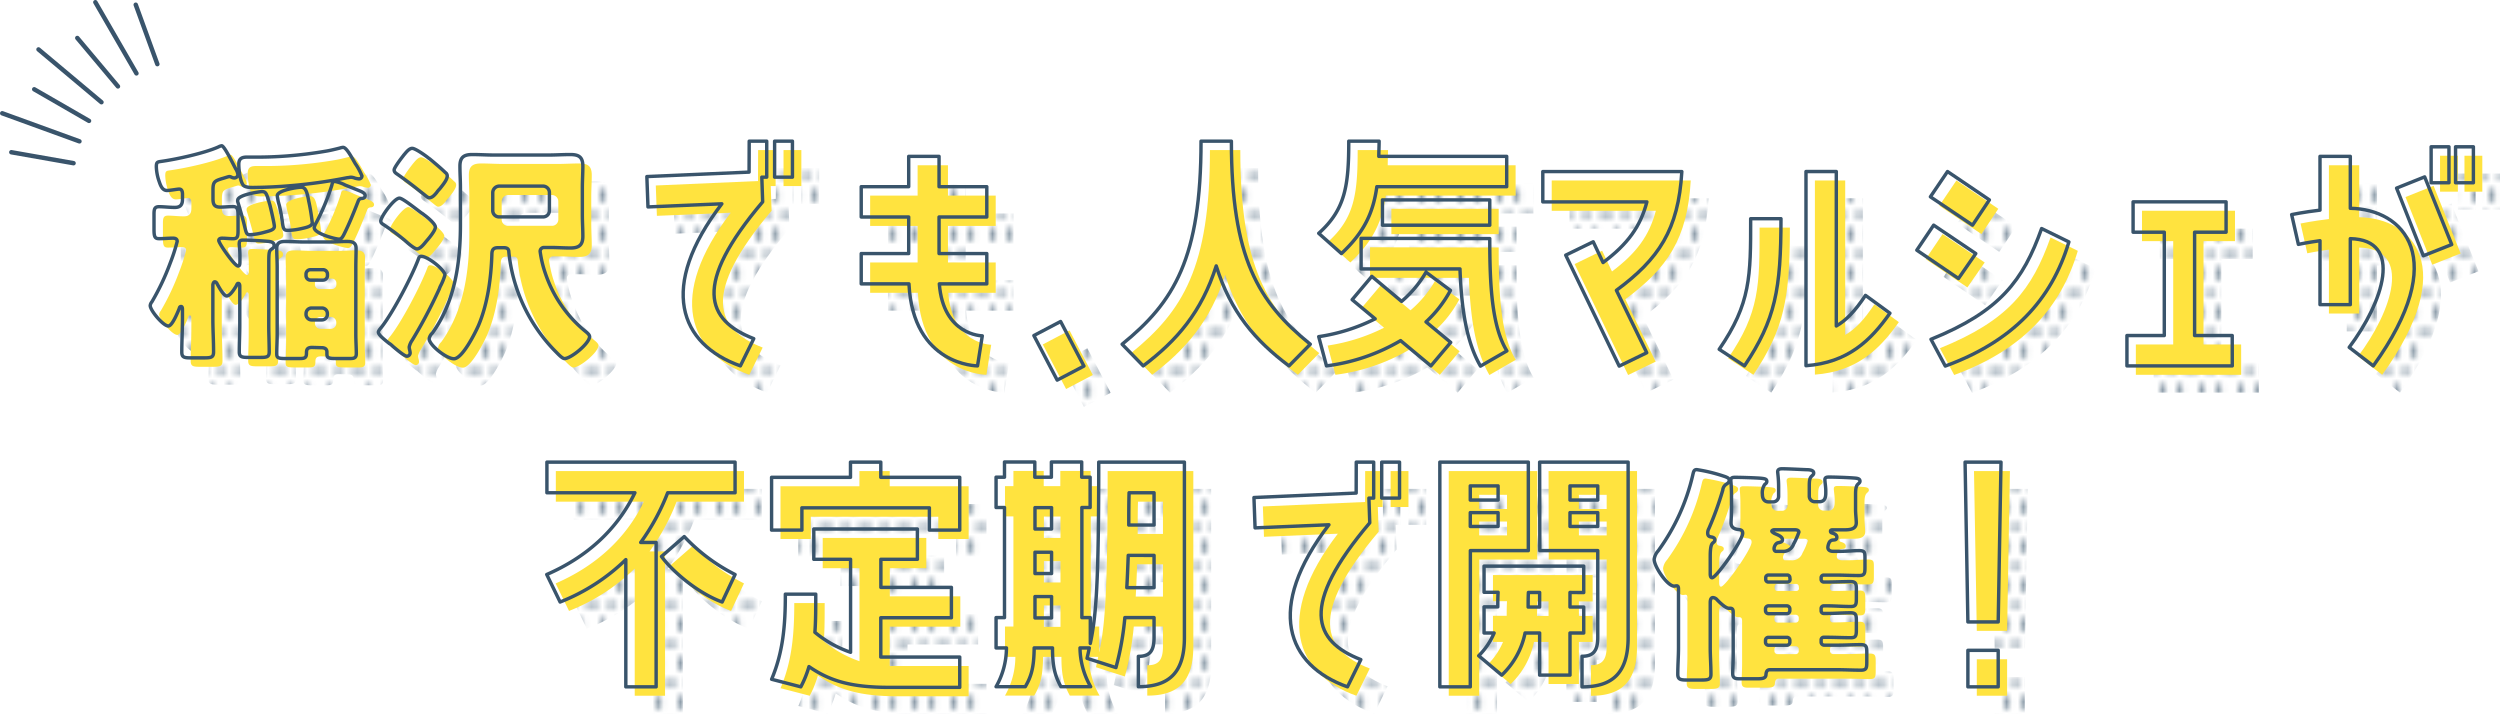<svg xmlns="http://www.w3.org/2000/svg" xmlns:xlink="http://www.w3.org/1999/xlink" width="560.83" height="160.2" viewBox="0 0 560.83 160.2"><defs><style>.cls-1,.cls-3,.cls-6{fill:none;}.cls-2{fill:#39546b;}.cls-3,.cls-6{stroke:#39546b;stroke-linejoin:round;}.cls-3{stroke-linecap:round;}.cls-4{fill:url(#新規パターン_7);}.cls-5{fill:#ffe33f;}.cls-6{stroke-width:0.77px;}</style><pattern id="新規パターン_7" data-name="新規パターン 7" width="6.13" height="6.13" patternTransform="translate(-6.73 9.31) scale(1.25)" patternUnits="userSpaceOnUse" viewBox="0 0 6.13 6.13"><rect class="cls-1" width="6.13" height="6.13"/><path class="cls-2" d="M4.6,6.67a.54.54,0,1,0-.54-.54A.54.54,0,0,0,4.6,6.67Z"/><path class="cls-2" d="M1.53,6.67A.54.54,0,1,0,1,6.13.54.54,0,0,0,1.53,6.67Z"/><path class="cls-2" d="M6.13,3.61a.54.54,0,0,0,.54-.54.54.54,0,0,0-1.08,0A.54.54,0,0,0,6.13,3.61Z"/><path class="cls-2" d="M3.06,3.61a.55.55,0,0,0,.55-.54.55.55,0,1,0-.55.54Z"/><path class="cls-2" d="M0,3.61a.54.54,0,0,0,.54-.54A.54.54,0,0,0,0,2.53a.54.54,0,0,0-.54.54A.54.54,0,0,0,0,3.61Z"/><path class="cls-2" d="M4.6.54A.54.54,0,0,0,5.14,0,.54.54,0,0,0,4.6-.54.54.54,0,0,0,4.06,0,.54.54,0,0,0,4.6.54Z"/><path class="cls-2" d="M1.53.54A.54.54,0,0,0,2.07,0a.54.54,0,0,0-.54-.54A.54.54,0,0,0,1,0,.54.54,0,0,0,1.53.54Z"/></pattern></defs><g id="レイヤー_2" data-name="レイヤー 2"><g id="文字"><line class="cls-3" x1="16.5" y1="36.61" x2="2.54" y2="34.15"/><line class="cls-3" x1="17.82" y1="31.71" x2="0.5" y2="25.41"/><line class="cls-3" x1="19.97" y1="27.12" x2="7.68" y2="20.03"/><line class="cls-3" x1="22.76" y1="22.93" x2="8.64" y2="11.09"/><line class="cls-3" x1="26.46" y1="19.38" x2="17.34" y2="8.52"/><line class="cls-3" x1="30.61" y1="16.46" x2="21.39" y2="0.5"/><line class="cls-3" x1="35.3" y1="14.39" x2="30.45" y2="1.06"/><path class="cls-4" d="M66.29,78.94c0,2,.1,4,.1,6,0,1.14-.52,1.24-2,1.24H61.76c-1.51,0-2.08-.1-2.08-1.24,0-2,.11-4,.11-6V70.21c0-.26-.06-.63-.32-.63s-.26.16-.51.63c-.42.68-1.36,2.18-2.09,2.18s-1.82-2.13-2.13-2.65c-.1-.26-.31-.52-.57-.52s-.42.52-.42.73v7.59c0,2.44.16,4.89.16,7.39,0,1.24-.52,1.35-2.13,1.35h-3c-1.45,0-2-.11-2-1.3,0-2.5.15-4.94.15-7.44v-2c0-.31,0-.78-.31-.78s-.36.27-.42.47c-.31.78-1.56,3.9-2.44,3.9-1.14,0-4.06-3.48-4.06-4.57a1.51,1.51,0,0,1,.37-.84A54.35,54.35,0,0,0,44.19,65a40,40,0,0,0,1.56-4.84c0-.57-.42-.73-.94-.73-1,0-2.13.11-3.12.11s-1.14-.47-1.14-2.19V54.14c0-1.2.1-1.77,1.14-1.77s2.34.16,3.54.16,1.71-.57,1.71-1.82V49.62c0-.58-.1-1.2-.73-1.2-.46,0-2,.31-2.75.31-1,0-1.41-1-1.72-1.92a11,11,0,0,1-.67-3.38c0-1,.2-1.09.93-1.2,3.49-.47,9.88-1.87,13-3.27a2.31,2.31,0,0,1,.73-.26c.57,0,2.44,3.84,3.12,5.14a3,3,0,0,1,.52,1.36.8.8,0,0,1-.83.72,1.54,1.54,0,0,1-.68-.2,1,1,0,0,0-.41-.11c-.21,0-1.41.42-1.67.47-1.61.52-2,.68-2,2.5v2c0,1.2.26,1.88,1.62,1.88.93,0,1.92-.11,2.86-.11s1.14.47,1.14,2v3.27c0,1.46-.1,1.93-1.14,1.93-.78,0-1.67-.11-2.45-.11-.36,0-.73.11-.73.52,0,.63,3.54,5.72,4.32,5.72.36,0,.42-.36.42-1v-.94A23.24,23.24,0,0,0,59.68,61a1.44,1.44,0,0,1,0-.46c0-.68.52-.68,1-.68,1.09,0,4.06.16,5.2.26.63.05,1.61.1,1.61.94,0,.46-.2.57-.57.83-.57.41-.62.73-.62,3.33ZM66.55,52c.2.78,1,4.21,1,4.78,0,.83-1.09,1-2.55,1.41a14.68,14.68,0,0,1-2.91.46c-.89,0-.84-.41-1.46-2.86-.26-1-1-3.64-1.3-4.52a.9.9,0,0,1,0-.36c0-1.2,4.89-1.93,5.46-1.93C65.71,49,65.82,49.46,66.55,52Zm20.64-6.55a.64.64,0,0,1-.73.67,4.83,4.83,0,0,1-.83-.15,2.57,2.57,0,0,0-.88-.21c-.26,0-.57.1-.83.1A115,115,0,0,1,62.8,48.06c-.57,0-1.82,0-2.23-.52-.73-.94-1-3.49-1-4.68,0-1.46.88-1.62,2-1.62h.78a91.82,91.82,0,0,0,16.59-1.3c1-.15,2.29-.47,3.28-.72a3.19,3.19,0,0,1,.73-.16c.73,0,1.71,1.82,2.75,3.64A13.68,13.68,0,0,1,87.19,45.46ZM76,83.94c-1.19,0-1.25.62-1.25,1.3,0,1.09-.46,1.19-1.61,1.19H70.08c-1.71,0-2-.15-2-1.09,0-1.4.1-2.91.1-4.47V65.94c0-1.4-.1-2.8-.1-4.21s.93-1.56,2-1.56c1.35,0,2.7.11,4,.11h5.72c1.35,0,2.65-.11,4-.11,1.14,0,2.08.16,2.08,1.56s-.06,2.81-.06,4.21V80.87c0,1.56.11,3.17.11,4.47,0,.88-.42,1.09-1.35,1.09H81.52c-1.76,0-2.18-.1-2.18-1V85c0-.78-.52-1-1.25-1Zm-.78-33A46.17,46.17,0,0,1,76,55.54c0,.16.05.26.05.37,0,.83-1.14,1.09-2.55,1.4a16.21,16.21,0,0,1-2.75.37c-.94,0-1.2-.06-1.41-1.88a35.74,35.74,0,0,0-.67-3.69,13,13,0,0,1-.47-2.18c0-1.25,4.52-1.93,5.36-1.93C74.61,48,74.87,49.15,75.23,50.92Zm-.57,16.9a1,1,0,0,0,1,1h2.81a1,1,0,0,0,1-1V67.5a1,1,0,0,0-1-1H75.65a1,1,0,0,0-1,1Zm0,8.68a1.26,1.26,0,0,0,1.25,1.25H78.2a1.23,1.23,0,0,0,1.24-1.25v-.15A1.23,1.23,0,0,0,78.2,75.1H75.91a1.23,1.23,0,0,0-1.25,1.25Zm8.63-29.07,3.12,1.25c.63.26,1.51.57,1.51,1.2s-.73.62-.83.62c-.57.1-.63.36-.83.88-.94,2.4-1.88,4.74-3,7-.31.63-.62,1.25-1.19,1.25-.78,0-5.57-1.25-5.57-2.6A3.69,3.69,0,0,1,77,55.86a51.61,51.61,0,0,0,3.43-8.27c.11-.47.21-.89.68-.89A8.88,8.88,0,0,1,83.29,47.43Z"/><path class="cls-4" d="M105.81,67.71a12.76,12.76,0,0,1-.94,2.34,4.78,4.78,0,0,0-.31.73,110.58,110.58,0,0,1-6.09,11.54,4.19,4.19,0,0,0-.67,1.51,2.78,2.78,0,0,0,.1.68,3.86,3.86,0,0,1,.11.67.76.76,0,0,1-.73.73c-.52,0-2.13-1.35-3.17-2.23a5.3,5.3,0,0,0-.68-.58c-.1,0-.21-.15-.36-.25-.78-.63-2.19-1.72-2.19-2.34,0-.32.52-.89.73-1.15,2.6-3.33,6.76-11.28,8.27-15.29.1-.31.21-.57.62-.57C102,63.5,105.81,66.57,105.81,67.71ZM95.61,50.45c.68,0,3.54,2.29,4.94,3.33a3.59,3.59,0,0,1,.58.41c.67.47,2.54,2,2.54,2.76s-1.35,2.39-2,3.12c-.47.57-1.35,1.77-2.13,1.77-.47,0-1.72-1-2.45-1.67-.15-.1-.26-.26-.36-.31a53,53,0,0,0-4.63-3.43c-.52-.31-.68-.52-.68-.89C91.45,54.61,94.42,50.45,95.61,50.45Zm6.87-8.74c1,.83,2.49,2.08,3.43,3a.9.9,0,0,1,.42.78c0,.78-.84,1.82-1.67,2.86a6.2,6.2,0,0,0-.73.88c-.41.47-.93,1.14-1.66,1.14-.31,0-.94-.62-1.46-1-.15-.11-.31-.26-.41-.32q-2.58-2.1-5.31-4c-.41-.26-.67-.52-.67-.94s1.14-2,1.77-2.81c.1-.15.26-.31.31-.41a3.88,3.88,0,0,1,.26-.31c.47-.58,1.09-1.3,1.71-1.3s2.5,1.35,3.54,2.13C102.17,41.5,102.37,41.61,102.48,41.71ZM128,61.52a.86.86,0,0,0-.83.89,25.28,25.28,0,0,0,1.2,5,28.39,28.39,0,0,0,9,12.95c.32.26.89.73.89,1.14,0,1.51-4.16,4.94-5.62,4.94-.52,0-1.35-.93-2.08-1.66l-.41-.42a37.1,37.1,0,0,1-10-21.79c0-.78-.42-1-1.14-1h-1.31c-.93,0-1.3.37-1.35,1.3-.15,5.31-.93,11.24-3,16.12-.73,1.67-3.64,7.49-5.52,7.49-1.71,0-5.56-3.12-5.56-4.47a2.27,2.27,0,0,1,.68-1.25c5.09-7.07,6.29-15.86,6.29-24.33V48.21c0-1.66-.11-3.33-.11-4.94,0-2,.89-2.6,2.76-2.6,1.66,0,3.38.11,5,.11h12c1.66,0,3.32-.11,5-.11,1.87,0,2.81.52,2.81,2.6,0,1.61-.11,3.28-.11,4.94v5.88c0,1.66.11,3.33.11,4.94,0,2-.94,2.6-2.76,2.6-1.51,0-3-.11-4.52-.11Zm-.21-6.86a1.42,1.42,0,0,0,1.46-1.46v-4a1.45,1.45,0,0,0-1.46-1.45H118a1.49,1.49,0,0,0-1.46,1.45v4A1.42,1.42,0,0,0,118,54.66Z"/><path class="cls-4" d="M174.07,37.67H178v8.07H176.9l.19,5.54c-15.75,18.59-12.66,26.53-2,30.69l-3,6.11c-13.68-4.86-18.46-17.71-4.16-36.36l-16.57.7-.25-6.81,22.93-1Zm9.7,8.07h-4V37.67h4Z"/><path class="cls-4" d="M216.66,47.88h10.71v6.8H216.66v8.2h10.71v6.8H216.72c.88,11.59,9.64,11.66,9.64,11.66l-1.07,6.74s-14.49,0-15.38-18.4H199.2v-6.8h10.65v-8.2H199.2v-6.8h10.65v-6.8h6.81Z"/><path class="cls-4" d="M243.93,78.12l5.23,10-6,3.15-5.23-10Z"/><path class="cls-4" d="M262.46,88.08l-4.73-4.86c11.66-9.45,17.7-19.27,17.7-45.55h6.81c0,26.28,6.05,36.1,17.7,45.55l-4.78,4.86c-7.57-5.67-13.11-12.1-16.32-22.43C275.56,76,270,82.41,262.46,88.08Z"/><path class="cls-4" d="M315.31,41.08H344v6.8H314.87c-.82,5.92-2.9,10.27-7.94,15l-5.1-4.54c6-5.36,6.74-10.78,6.74-20.67h6.81C315.38,38.87,315.31,40,315.31,41.08ZM301.83,81.52a41.8,41.8,0,0,0,12.66-4l-5.16-4.29L313.74,68l6.68,5.61a25.19,25.19,0,0,0,5.48-6.55l5.48,4.09a27.1,27.1,0,0,1-5.48,7.06l5.54,4.6L327,88.08l-6.8-5.67a43.54,43.54,0,0,1-16.63,5.67Zm38.37-22c0,10.27.44,19.66,3.84,25.2l-5.92,3.41c-3.15-5.42-4.28-12.92-4.6-21.8H311.34V59.47Zm0-3H316.13V50.84H340.2Z"/><path class="cls-4" d="M368.61,71.13l6.81,14-6.18,3-12-24.89,6.17-3,2.21,4.66c5.54-4.16,8.38-8.06,9.83-13.61H352.1v-6.8h31.19C382.54,57.58,378.06,64.14,368.61,71.13Z"/><path class="cls-4" d="M397.34,88.08l-5.67-3.72c7.06-10.27,7.06-16.38,7.06-29.3h6.8C405.53,70.88,404.27,77.74,397.34,88.08Zm27.15-15.82,5.48,4c-4.34,6.17-9.45,11.08-18.83,11.78V44.48h6.8V79.13C420.21,77.81,422.1,75.85,424.49,72.26Z"/><path class="cls-4" d="M445.35,68.48,436,62.12l3.78-5.61,9.45,6.37Zm-2.46-24,9.39,6.36-3.78,5.67-9.45-6.36ZM464,57.27l6.12,3c-3.91,13.1-12.6,22.3-27.73,27.85l-3.21-6C454.67,75.85,459.84,68.92,464,57.27Z"/><path class="cls-4" d="M506.77,88.08H483.14V81.27h8.38V58.09h-7V51.28h20.86v6.81h-7.06V81.27h8.44Z"/><path class="cls-4" d="M538.4,88.08,533,83.92c7.63-10.15,12.29-24.13.25-24.38v14.8h-6.8V60c-2.77.38-4.85.82-4.85.82l-1.51-6.68s2.71-.57,6.36-1V41.08h6.8V52.73C545.2,52.92,555.85,63.88,538.4,88.08Zm11.53-42.4L556,60.86l-6.37,2.52-6-15.18Zm1.45-6.75h4V47h-4Zm5.48,0h4V47h-4Z"/><path class="cls-4" d="M128.69,109.67H170.9v6.87H155.78a49.28,49.28,0,0,1-6.05,11.15h3.46v32.39h-6.8V131.54a44.34,44.34,0,0,1-14.74,9.51l-3-6.17c8.88-3.85,15.75-10,19.78-18.34H128.69Zm42.21,25.21-2.9,6.17c-5.48-2-11.15-6.87-13.61-10.21l5.11-4.47A40.8,40.8,0,0,0,170.9,134.88Z"/><path class="cls-4" d="M203.59,113.08H221.3v11.84h-6.81v-5h-28.6v5h-6.8V113.08h17.7v-3.41h6.8ZM221.3,153.4v6.8H205.48c-8.56,0-13.35-1.45-18-4.66a23.58,23.58,0,0,1-1.83,4.54l-6.55-1.7c2.58-6.12,3.08-12.1,3.08-19.09H189c0,3.15,0,5.92-.19,8.56a25.48,25.48,0,0,0,8,4.48V131.47h-8.25v-6.8h23.24v6.8h-8.19v6.3h15.82v6.81H203.59v8.82Z"/><path class="cls-4" d="M252.48,109.67H271.7v39.38c0,7.81-3.4,11-10.33,11v-6.81c2.33,0,3.52-.94,3.52-4.22v-4.47h-6.55a64.6,64.6,0,0,1-2,11.21l-6.48-2.08c.18-.82.37-1.57.5-2.33h-2.08a17.85,17.85,0,0,0,2.39,8.7H244c-1.39-2.52-1.89-4.67-1.89-8.7H238c-.06,4-.5,6.18-2,8.7h-6.55a17.73,17.73,0,0,0,2.33-8.7h-2.33v-6.8h1.89v-24.7h-1.89v-6.8h1.89v-3.41h6.8v3.41h3.72v-3.41h6.8v3.41h1.89v6.8H248.7v24.7h1.89v5.79C251.91,144.07,252.48,137.08,252.48,109.67ZM241.9,119.88h-3.72v4.79h3.72Zm0,10h-3.72v4.78h3.72Zm0,9.95h-3.72v4.79h3.72Zm16.88-2h6.11v-7.24H259.1C259,133.24,258.91,135.63,258.78,137.77Zm.44-14.05h5.67v-7.24h-5.6C259.22,119.06,259.22,121.52,259.22,123.72Z"/><path class="cls-4" d="M310.25,109.67h3.91v8.07h-1.07l.19,5.54c-15.75,18.59-12.67,26.53-2,30.69l-3,6.11c-13.67-4.86-18.46-17.71-4.16-36.36l-16.57.7-.25-6.81,22.93-1Zm9.71,8.07h-4v-8.07h4Z"/><path class="cls-4" d="M335.83,160.08H329V109.67h19.85v19.85h-13Zm0-41.9h6.24V115h-6.24Zm0,5.92h6.24V121h-6.24Zm22.37,14.81v3.27h3.08V148H358.2v9.45h-6.81V148h-3.27a17.87,17.87,0,0,1-5.23,9.45l-5.17-4.34a15.89,15.89,0,0,0,3.46-5.11h-2.26v-5.86H342c0-1,0-2.08.07-3.27h-3.15V133h22.36v5.93Zm-6.81,0h-2.52c-.06,1.13-.06,2.2-.06,3.27h2.58Zm0-29.24h19.85V149c0,7.87-3.4,11.09-10.34,11.09v-6.87c2.34,0,3.53-1,3.53-4.22V129.52h-13Zm6.81,8.51h6.23V115H358.2Zm0,5.92h6.23V121H358.2Z"/><path class="cls-4" d="M416.05,128.79c0,.68.62.89,1.14.89h1.66c1.41,0,2.81-.16,4.17-.16s1.35.42,1.35,1.77v2c0,1.41-.11,1.82-1.35,1.82-1.77,0-3.49-.1-5.26-.1h-2.65a.58.58,0,0,0-.57.57V136a.58.58,0,0,0,.57.57h.68c1.77,0,3.59-.1,5.35-.1,1.2,0,1.3.47,1.3,1.77v2c0,1.41-.1,1.82-1.3,1.82-1.76,0-3.58-.15-5.35-.15h-.68a.59.59,0,0,0-.57.62V143a.59.59,0,0,0,.57.62h.68c1.77,0,3.59-.15,5.35-.15,1.2,0,1.3.47,1.3,1.77v2c0,1.41-.1,1.82-1.3,1.82-1.76,0-3.58-.1-5.35-.1h-.68a.58.58,0,0,0-.57.57v.52a.69.69,0,0,0,.68.68h2.91c1.76,0,3.53-.11,5.3-.11,1.25,0,1.35.42,1.35,1.77v2.08c0,1.46-.1,1.87-1.35,1.87-1.77,0-3.54-.1-5.3-.1H403.05c-.73,0-.84.57-.89,1.14-.05.83-.88.89-2,.89h-4c-1,0-1.46-.21-1.46-1.2s.11-2.6.11-4.37v-9.25c0-.47,0-1-.68-1h-.31c-.73,0-2.08-1.35-2.6-1.87a1.32,1.32,0,0,0-.94-.52c-.57,0-.62.73-.62,1.19v10c0,2,.16,4,.16,6,0,1.19-.58,1.3-2.24,1.3h-3.12c-1.46,0-2.08-.11-2.08-1.3,0-2,.16-4,.16-6V138.2c0-.31,0-.78-.42-.78-.16,0-.36.06-.57.06-1.51,0-4.47-4.37-4.47-6a3.55,3.55,0,0,1,.88-1.88c.1-.15.21-.26.26-.36a46.57,46.57,0,0,0,7.49-16.54c.21-.88.26-1.35.93-1.35a36.26,36.26,0,0,1,5.88,1.41c1.14.36,1.4.57,1.4,1s-.36.68-.62.84a1.79,1.79,0,0,0-.83,1.35,71.51,71.51,0,0,1-3.12,8.63,2.09,2.09,0,0,0-.26,1c0,.78.52.83.83.88s.78.21.78.63-.26.52-.47.72c-.52.47-.57,1.77-.57,3.23v3.74c0,.26.05.83.42.83.93,0,6.86-8.37,6.86-10,0-.68-.47-.78-1-.83-.93-.11-1.61-.47-1.61-1.51,0-.52.1-1.72.1-2.91v-3.23c0-2.13-.15-3.07-.15-3.43,0-.62.57-.62,1-.62,1.19,0,4.37.1,5.67.2,1.09.11,1.4.21,1.4.73,0,.31-.21.47-.47.68a3.33,3.33,0,0,0-.52,2.23c0,.94.42,1.67,1.41,1.67h1A1.23,1.23,0,0,0,405,117.3v-2.08c0-1.87-.21-3.07-.21-3.38,0-.62.58-.68,1-.68,1.25,0,4.17.16,5.52.21.83,0,1.56.16,1.56.73,0,.36-.21.47-.47.73-.47.47-.52,1.09-.52,2.39v2.08a1.23,1.23,0,0,0,1.25,1.25h1c1.35,0,1.45-1.15,1.45-2v-.52c0-.73-.2-2-.2-2.39,0-.62.51-.62,1-.62,1.15,0,4.06.1,5.31.2.93.06,1.56.11,1.56.73,0,.31-.26.47-.47.68-.52.47-.52,1.61-.52,2.44v3.23c0,1,.16,2.23.16,3,0,1.4-1.41,1.56-2.61,1.56h-2.65c-.21,0-.52,0-.52.31s.26.37.42.42c.47.15,1,.36,1,.93s-.37.58-.78.63a1,1,0,0,0-.94.57A2.89,2.89,0,0,0,416.05,128.79Zm-8.53,6.76A.57.57,0,0,0,407,135h-4.27a.59.59,0,0,0-.62.57V136a.59.59,0,0,0,.62.57H407a.58.58,0,0,0,.57-.57ZM402.06,143a.68.68,0,0,0,.67.67h4.11a.69.69,0,0,0,.68-.67v-.42a.69.69,0,0,0-.68-.67h-4.11a.68.68,0,0,0-.67.67Zm0,7.07a.69.69,0,0,0,.67.68h4.11a.69.69,0,0,0,.68-.68v-.42a.65.65,0,0,0-.68-.67h-4.11a.65.65,0,0,0-.67.67Zm3.79-20.38a2.42,2.42,0,0,0,2.5-1.62,16.82,16.82,0,0,0,1.2-2.7c0-.42-.52-.52-.84-.52H404c-.26,0-.52.16-.52.31s.47.47.73.57c.57.26,1.66.63,1.66,1.36,0,.46-.46.57-1,.67s-.89.89-.89,1.3.21.63.47.63Z"/><path class="cls-4" d="M447.46,145.52l-.63-35.85h8.06l-.63,35.85Zm6.8,14.56h-6.8v-8.19h6.8Z"/><path class="cls-5" d="M62.29,74.94c0,2,.1,4,.1,6,0,1.14-.52,1.24-2,1.24H57.76c-1.51,0-2.08-.1-2.08-1.24,0-2,.11-4,.11-6V66.21c0-.26-.06-.63-.32-.63s-.26.16-.51.63c-.42.68-1.36,2.18-2.09,2.18s-1.82-2.13-2.13-2.65c-.1-.26-.31-.52-.57-.52s-.42.52-.42.73v7.59c0,2.44.16,4.89.16,7.39,0,1.24-.52,1.35-2.13,1.35h-3c-1.45,0-2-.11-2-1.3,0-2.5.15-4.94.15-7.44v-2c0-.31,0-.78-.31-.78s-.36.27-.42.47c-.31.78-1.56,3.9-2.44,3.9-1.14,0-4.06-3.48-4.06-4.57a1.51,1.51,0,0,1,.37-.84A54.35,54.35,0,0,0,40.19,61a40,40,0,0,0,1.56-4.84c0-.57-.42-.73-.94-.73-1,0-2.13.11-3.12.11s-1.14-.47-1.14-2.19V50.14c0-1.2.1-1.77,1.14-1.77s2.34.16,3.54.16,1.71-.57,1.71-1.82V45.62c0-.58-.1-1.2-.73-1.2-.46,0-2,.31-2.75.31-1,0-1.41-1-1.72-1.92a11,11,0,0,1-.67-3.38c0-1,.2-1.09.93-1.2,3.49-.47,9.88-1.87,13-3.27a2.31,2.31,0,0,1,.73-.26c.57,0,2.44,3.84,3.12,5.14a3,3,0,0,1,.52,1.36.8.8,0,0,1-.83.72,1.54,1.54,0,0,1-.68-.2,1,1,0,0,0-.41-.11c-.21,0-1.41.42-1.67.47-1.61.52-2,.68-2,2.5v2c0,1.2.26,1.88,1.62,1.88.93,0,1.92-.11,2.86-.11s1.14.47,1.14,2v3.27c0,1.46-.1,1.93-1.14,1.93-.78,0-1.67-.11-2.45-.11-.36,0-.73.11-.73.52,0,.63,3.54,5.72,4.32,5.72.36,0,.42-.36.42-1v-.94A23.24,23.24,0,0,0,55.68,57a1.44,1.44,0,0,1,0-.46c0-.68.52-.68,1-.68,1.09,0,4.06.16,5.2.26.63.05,1.61.1,1.61.94,0,.46-.2.57-.57.83-.57.41-.62.73-.62,3.33ZM62.55,48c.2.78,1,4.21,1,4.78,0,.83-1.09,1-2.55,1.41a14.68,14.68,0,0,1-2.91.46c-.89,0-.84-.41-1.46-2.86-.26-1-1-3.64-1.3-4.52a.9.9,0,0,1,0-.36c0-1.2,4.89-1.93,5.46-1.93C61.71,45,61.82,45.46,62.55,48Zm20.64-6.55a.64.64,0,0,1-.73.67,4.83,4.83,0,0,1-.83-.15,2.57,2.57,0,0,0-.88-.21c-.26,0-.57.1-.83.1A115,115,0,0,1,58.8,44.06c-.57,0-1.82,0-2.23-.52-.73-.94-1-3.49-1-4.68,0-1.46.88-1.62,2-1.62h.78a91.82,91.82,0,0,0,16.59-1.3c1-.15,2.29-.47,3.28-.72a3.19,3.19,0,0,1,.73-.16c.73,0,1.71,1.82,2.75,3.64A13.68,13.68,0,0,1,83.19,41.46ZM72,79.94c-1.19,0-1.25.62-1.25,1.3,0,1.09-.46,1.19-1.61,1.19H66.08c-1.71,0-2-.15-2-1.09,0-1.4.1-2.91.1-4.47V61.94c0-1.4-.1-2.8-.1-4.21s.93-1.56,2-1.56c1.35,0,2.7.11,4,.11h5.72c1.35,0,2.65-.11,4-.11,1.14,0,2.08.16,2.08,1.56s-.06,2.81-.06,4.21V76.87c0,1.56.11,3.17.11,4.47,0,.88-.42,1.09-1.35,1.09H77.52c-1.76,0-2.18-.1-2.18-1V81c0-.78-.52-1-1.25-1Zm-.78-33A46.17,46.17,0,0,1,72,51.54c0,.16.05.26.05.37,0,.83-1.14,1.09-2.55,1.4a16.21,16.21,0,0,1-2.75.37c-.94,0-1.2-.06-1.41-1.88a35.74,35.74,0,0,0-.67-3.69,13,13,0,0,1-.47-2.18c0-1.25,4.52-1.93,5.36-1.93C70.61,44,70.87,45.15,71.23,46.92Zm-.57,16.9a1,1,0,0,0,1,1h2.81a1,1,0,0,0,1-1V63.5a1,1,0,0,0-1-1H71.65a1,1,0,0,0-1,1Zm0,8.68a1.26,1.26,0,0,0,1.25,1.25H74.2a1.23,1.23,0,0,0,1.24-1.25v-.15A1.23,1.23,0,0,0,74.2,71.1H71.91a1.23,1.23,0,0,0-1.25,1.25Zm8.63-29.07,3.12,1.25c.63.26,1.51.57,1.51,1.2s-.73.62-.83.62c-.57.1-.63.36-.83.88-.94,2.4-1.88,4.74-3,7-.31.63-.62,1.25-1.19,1.25-.78,0-5.57-1.25-5.57-2.6A3.69,3.69,0,0,1,73,51.86a51.61,51.61,0,0,0,3.43-8.27c.11-.47.21-.89.68-.89A8.88,8.88,0,0,1,79.29,43.43Z"/><path class="cls-5" d="M101.81,63.71a12.76,12.76,0,0,1-.94,2.34,4.78,4.78,0,0,0-.31.73,110.58,110.58,0,0,1-6.09,11.54,4.19,4.19,0,0,0-.67,1.51,2.78,2.78,0,0,0,.1.68,3.86,3.86,0,0,1,.11.67.76.76,0,0,1-.73.73c-.52,0-2.13-1.35-3.17-2.23a5.3,5.3,0,0,0-.68-.58c-.1,0-.21-.15-.36-.25-.78-.63-2.19-1.72-2.19-2.34,0-.32.52-.89.73-1.15,2.6-3.33,6.76-11.28,8.27-15.29.1-.31.21-.57.62-.57C98,59.5,101.81,62.57,101.81,63.71ZM91.61,46.45c.68,0,3.54,2.29,4.94,3.33a3.59,3.59,0,0,1,.58.41c.67.47,2.54,2,2.54,2.76s-1.35,2.39-2,3.12c-.47.57-1.35,1.77-2.13,1.77-.47,0-1.72-1-2.45-1.67-.15-.1-.26-.26-.36-.31a53,53,0,0,0-4.63-3.43c-.52-.31-.68-.52-.68-.89C87.45,50.61,90.42,46.45,91.61,46.45Zm6.87-8.74c1,.83,2.49,2.08,3.43,3a.9.9,0,0,1,.42.78c0,.78-.84,1.82-1.67,2.86a6.2,6.2,0,0,0-.73.88c-.41.47-.93,1.14-1.66,1.14-.31,0-.94-.62-1.46-1-.15-.11-.31-.26-.41-.32q-2.58-2.1-5.31-4c-.41-.26-.67-.52-.67-.94s1.14-2,1.77-2.81c.1-.15.26-.31.31-.41a3.88,3.88,0,0,1,.26-.31c.47-.58,1.09-1.3,1.71-1.3S97,36.57,98,37.35C98.17,37.5,98.37,37.61,98.48,37.71ZM124,57.52a.86.86,0,0,0-.83.89,25.28,25.28,0,0,0,1.2,5,28.39,28.39,0,0,0,9,12.95c.32.26.89.73.89,1.14,0,1.51-4.16,4.94-5.62,4.94-.52,0-1.35-.93-2.08-1.66l-.41-.42a37.1,37.1,0,0,1-10-21.79c0-.78-.42-1-1.14-1h-1.31c-.93,0-1.3.37-1.35,1.3-.15,5.31-.93,11.24-3,16.12-.73,1.67-3.64,7.49-5.52,7.49-1.71,0-5.56-3.12-5.56-4.47A2.27,2.27,0,0,1,99,76.71c5.09-7.07,6.29-15.86,6.29-24.33V44.21c0-1.66-.11-3.33-.11-4.94,0-2,.89-2.6,2.76-2.6,1.66,0,3.38.11,5,.11h12c1.66,0,3.32-.11,5-.11,1.87,0,2.81.52,2.81,2.6,0,1.61-.11,3.28-.11,4.94v5.88c0,1.66.11,3.33.11,4.94,0,2-.94,2.6-2.76,2.6-1.51,0-3-.11-4.52-.11Zm-.21-6.86a1.42,1.42,0,0,0,1.46-1.46v-4a1.45,1.45,0,0,0-1.46-1.45H114a1.49,1.49,0,0,0-1.46,1.45v4A1.42,1.42,0,0,0,114,50.66Z"/><path class="cls-5" d="M170.07,33.67H174v8.07H172.9l.19,5.54c-15.75,18.59-12.66,26.53-2,30.69l-3,6.11c-13.68-4.86-18.46-17.71-4.16-36.36l-16.57.7-.25-6.81,22.93-1Zm9.7,8.07h-4V33.67h4Z"/><path class="cls-5" d="M212.66,43.88h10.71v6.8H212.66v8.2h10.71v6.8H212.72c.88,11.59,9.64,11.66,9.64,11.66l-1.07,6.74s-14.49,0-15.38-18.4H195.2v-6.8h10.65v-8.2H195.2v-6.8h10.65v-6.8h6.81Z"/><path class="cls-5" d="M239.93,74.12l5.23,10-6,3.15-5.23-10Z"/><path class="cls-5" d="M258.46,84.08l-4.73-4.86c11.66-9.45,17.7-19.27,17.7-45.55h6.81c0,26.28,6.05,36.1,17.7,45.55l-4.78,4.86c-7.57-5.67-13.11-12.1-16.32-22.43C271.56,72,266,78.41,258.46,84.08Z"/><path class="cls-5" d="M311.31,37.08H340v6.8H310.87c-.82,5.92-2.9,10.27-7.94,15l-5.1-4.54c6-5.36,6.74-10.78,6.74-20.67h6.81C311.38,34.87,311.31,36,311.31,37.08ZM297.83,77.52a41.8,41.8,0,0,0,12.66-4l-5.16-4.29L309.74,64l6.68,5.61a25.19,25.19,0,0,0,5.48-6.55l5.48,4.09a27.1,27.1,0,0,1-5.48,7.06l5.54,4.6L323,84.08l-6.8-5.67a43.54,43.54,0,0,1-16.63,5.67Zm38.37-22c0,10.27.44,19.66,3.84,25.2l-5.92,3.41c-3.15-5.42-4.28-12.92-4.6-21.8H307.34V55.47Zm0-3H312.13V46.84H336.2Z"/><path class="cls-5" d="M364.61,67.13l6.81,14-6.18,3-12-24.89,6.17-3,2.21,4.66c5.54-4.16,8.38-8.06,9.83-13.61H348.1v-6.8h31.19C378.54,53.58,374.06,60.14,364.61,67.13Z"/><path class="cls-5" d="M393.34,84.08l-5.67-3.72c7.06-10.27,7.06-16.38,7.06-29.3h6.8C401.53,66.88,400.27,73.74,393.34,84.08Zm27.15-15.82,5.48,4c-4.34,6.17-9.45,11.08-18.83,11.78V40.48h6.8V75.13C416.21,73.81,418.1,71.85,420.49,68.26Z"/><path class="cls-5" d="M441.35,64.48,432,58.12l3.78-5.61,9.45,6.37Zm-2.46-24,9.39,6.36-3.78,5.67-9.45-6.36ZM460,53.27l6.12,3c-3.91,13.1-12.6,22.3-27.73,27.85l-3.21-6C450.67,71.85,455.84,64.92,460,53.27Z"/><path class="cls-5" d="M502.77,84.08H479.14V77.27h8.38V54.09h-7V47.28h20.86v6.81h-7.06V77.27h8.44Z"/><path class="cls-5" d="M534.4,84.08,529,79.92c7.63-10.15,12.29-24.13.25-24.38v14.8h-6.8V56c-2.77.38-4.85.82-4.85.82l-1.51-6.68s2.71-.57,6.36-1V37.08h6.8V48.73C541.2,48.92,551.85,59.88,534.4,84.08Zm11.53-42.4L552,56.86l-6.37,2.52-6-15.18Zm1.45-6.75h4V43h-4Zm5.48,0h4V43h-4Z"/><path class="cls-5" d="M124.69,105.67H166.9v6.87H151.78a49.28,49.28,0,0,1-6.05,11.15h3.46v32.39h-6.8V127.54a44.34,44.34,0,0,1-14.74,9.51l-3-6.17c8.88-3.85,15.75-10,19.78-18.34H124.69Zm42.21,25.21-2.9,6.17c-5.48-2-11.15-6.87-13.61-10.21l5.11-4.47A40.8,40.8,0,0,0,166.9,130.88Z"/><path class="cls-5" d="M199.59,109.08H217.3v11.84h-6.81v-5h-28.6v5h-6.8V109.08h17.7v-3.41h6.8ZM217.3,149.4v6.8H201.48c-8.56,0-13.35-1.45-18-4.66a23.58,23.58,0,0,1-1.83,4.54l-6.55-1.7c2.58-6.12,3.08-12.1,3.08-19.09H185c0,3.15,0,5.92-.19,8.56a25.48,25.48,0,0,0,8,4.48V127.47h-8.25v-6.8h23.24v6.8h-8.19v6.3h15.82v6.81H199.59v8.82Z"/><path class="cls-5" d="M248.48,105.67H267.7v39.38c0,7.81-3.4,11-10.33,11v-6.81c2.33,0,3.52-.94,3.52-4.22v-4.47h-6.55a64.6,64.6,0,0,1-2,11.21l-6.48-2.08c.18-.82.37-1.57.5-2.33h-2.08a17.85,17.85,0,0,0,2.39,8.7H240c-1.39-2.52-1.89-4.67-1.89-8.7H234c-.06,4-.5,6.18-2,8.7h-6.55a17.73,17.73,0,0,0,2.33-8.7h-2.33v-6.8h1.89v-24.7h-1.89v-6.8h1.89v-3.41h6.8v3.41h3.72v-3.41h6.8v3.41h1.89v6.8H244.7v24.7h1.89v5.79C247.91,140.07,248.48,133.08,248.48,105.67ZM237.9,115.88h-3.72v4.79h3.72Zm0,10h-3.72v4.78h3.72Zm0,9.95h-3.72v4.79h3.72Zm16.88-2h6.11v-7.24H255.1C255,129.24,254.91,131.63,254.78,133.77Zm.44-14.05h5.67v-7.24h-5.6C255.22,115.06,255.22,117.52,255.22,119.72Z"/><path class="cls-5" d="M306.25,105.67h3.91v8.07h-1.07l.19,5.54c-15.75,18.59-12.67,26.53-2,30.69l-3,6.11c-13.67-4.86-18.46-17.71-4.16-36.36l-16.57.7-.25-6.81,22.93-1Zm9.71,8.07h-4v-8.07h4Z"/><path class="cls-5" d="M331.83,156.08H325V105.67h19.85v19.85h-13Zm0-41.9h6.24V111h-6.24Zm0,5.92h6.24V117h-6.24Zm22.37,14.81v3.27h3.08V144H354.2v9.45h-6.81V144h-3.27a17.87,17.87,0,0,1-5.23,9.45l-5.17-4.34a15.89,15.89,0,0,0,3.46-5.11h-2.26v-5.86H338c0-1,0-2.08.07-3.27h-3.15V129h22.36v5.93Zm-6.81,0h-2.52c-.06,1.13-.06,2.2-.06,3.27h2.58Zm0-29.24h19.85V145c0,7.87-3.4,11.09-10.34,11.09v-6.87c2.34,0,3.53-1,3.53-4.22V125.52h-13Zm6.81,8.51h6.23V111H354.2Zm0,5.92h6.23V117H354.2Z"/><path class="cls-5" d="M412.05,124.79c0,.68.62.89,1.14.89h1.66c1.41,0,2.81-.16,4.17-.16s1.35.42,1.35,1.77v2c0,1.41-.11,1.82-1.35,1.82-1.77,0-3.49-.1-5.26-.1h-2.65a.58.58,0,0,0-.57.57V132a.58.58,0,0,0,.57.57h.68c1.77,0,3.59-.1,5.35-.1,1.2,0,1.3.47,1.3,1.77v2c0,1.41-.1,1.82-1.3,1.82-1.76,0-3.58-.15-5.35-.15h-.68a.59.59,0,0,0-.57.62V139a.59.59,0,0,0,.57.62h.68c1.77,0,3.59-.15,5.35-.15,1.2,0,1.3.47,1.3,1.77v2c0,1.41-.1,1.82-1.3,1.82-1.76,0-3.58-.1-5.35-.1h-.68a.58.58,0,0,0-.57.57v.52a.69.69,0,0,0,.68.68h2.91c1.76,0,3.53-.11,5.3-.11,1.25,0,1.35.42,1.35,1.77v2.08c0,1.46-.1,1.87-1.35,1.87-1.77,0-3.54-.1-5.3-.1H399.05c-.73,0-.84.57-.89,1.14-.05.83-.88.89-2,.89h-4c-1,0-1.46-.21-1.46-1.2s.11-2.6.11-4.37v-9.25c0-.47,0-1-.68-1h-.31c-.73,0-2.08-1.35-2.6-1.87a1.32,1.32,0,0,0-.94-.52c-.57,0-.62.73-.62,1.19v10c0,2,.16,4,.16,6,0,1.19-.58,1.3-2.24,1.3h-3.12c-1.46,0-2.08-.11-2.08-1.3,0-2,.16-4,.16-6V134.2c0-.31,0-.78-.42-.78-.16,0-.36.06-.57.06-1.51,0-4.47-4.37-4.47-6a3.55,3.55,0,0,1,.88-1.88c.1-.15.21-.26.26-.36a46.57,46.57,0,0,0,7.49-16.54c.21-.88.26-1.35.93-1.35a36.26,36.26,0,0,1,5.88,1.41c1.14.36,1.4.57,1.4,1s-.36.68-.62.84a1.79,1.79,0,0,0-.83,1.35,71.51,71.51,0,0,1-3.12,8.63,2.09,2.09,0,0,0-.26,1c0,.78.52.83.83.88s.78.21.78.63-.26.52-.47.72c-.52.47-.57,1.77-.57,3.23v3.74c0,.26.05.83.42.83.93,0,6.86-8.37,6.86-10,0-.68-.47-.78-1-.83-.93-.11-1.61-.47-1.61-1.51,0-.52.1-1.72.1-2.91v-3.23c0-2.13-.15-3.07-.15-3.43,0-.62.57-.62,1-.62,1.19,0,4.37.1,5.67.2,1.09.11,1.4.21,1.4.73,0,.31-.21.47-.47.68a3.33,3.33,0,0,0-.52,2.23c0,.94.42,1.67,1.41,1.67h1A1.23,1.23,0,0,0,401,113.3v-2.08c0-1.87-.21-3.07-.21-3.38,0-.62.58-.68,1-.68,1.25,0,4.17.16,5.52.21.83,0,1.56.16,1.56.73,0,.36-.21.47-.47.73-.47.47-.52,1.09-.52,2.39v2.08a1.23,1.23,0,0,0,1.25,1.25h1c1.35,0,1.45-1.15,1.45-2v-.52c0-.73-.2-2-.2-2.39,0-.62.51-.62,1-.62,1.15,0,4.06.1,5.31.2.93.06,1.56.11,1.56.73,0,.31-.26.47-.47.68-.52.47-.52,1.61-.52,2.44v3.23c0,1,.16,2.23.16,3,0,1.4-1.41,1.56-2.61,1.56h-2.65c-.21,0-.52,0-.52.31s.26.37.42.42c.47.15,1,.36,1,.93s-.37.58-.78.63a1,1,0,0,0-.94.57A2.89,2.89,0,0,0,412.05,124.79Zm-8.53,6.76A.57.57,0,0,0,403,131h-4.27a.59.59,0,0,0-.62.57V132a.59.59,0,0,0,.62.57H403a.58.58,0,0,0,.57-.57ZM398.06,139a.68.68,0,0,0,.67.67h4.11a.69.69,0,0,0,.68-.67v-.42a.69.69,0,0,0-.68-.67h-4.11a.68.68,0,0,0-.67.67Zm0,7.07a.69.69,0,0,0,.67.68h4.11a.69.69,0,0,0,.68-.68v-.42a.65.65,0,0,0-.68-.67h-4.11a.65.65,0,0,0-.67.67Zm3.79-20.38a2.42,2.42,0,0,0,2.5-1.62,16.82,16.82,0,0,0,1.2-2.7c0-.42-.52-.52-.84-.52H400c-.26,0-.52.16-.52.31s.47.47.73.57c.57.26,1.66.63,1.66,1.36,0,.46-.46.57-1,.67s-.89.89-.89,1.3.21.63.47.63Z"/><path class="cls-5" d="M443.46,141.52l-.63-35.85h8.06l-.63,35.85Zm6.8,14.56h-6.8v-8.19h6.8Z"/><path class="cls-6" d="M60.29,72.94c0,2,.1,4,.1,6,0,1.14-.52,1.24-2,1.24H55.76c-1.51,0-2.08-.1-2.08-1.24,0-2,.11-4,.11-6V64.21c0-.26-.06-.63-.32-.63s-.26.16-.51.63c-.42.68-1.36,2.18-2.09,2.18s-1.82-2.13-2.13-2.65c-.1-.26-.31-.52-.57-.52s-.42.52-.42.73v7.59c0,2.44.16,4.89.16,7.39,0,1.24-.52,1.35-2.13,1.35h-3c-1.45,0-2-.11-2-1.3,0-2.5.15-4.94.15-7.44v-2c0-.31,0-.78-.31-.78s-.36.27-.42.47c-.31.78-1.56,3.9-2.44,3.9-1.14,0-4.06-3.48-4.06-4.57a1.51,1.51,0,0,1,.37-.84A54.35,54.35,0,0,0,38.19,59a40,40,0,0,0,1.56-4.84c0-.57-.42-.73-.94-.73-1,0-2.13.11-3.12.11s-1.14-.47-1.14-2.19V48.14c0-1.2.1-1.77,1.14-1.77s2.34.16,3.54.16,1.71-.57,1.71-1.82V43.62c0-.58-.1-1.2-.73-1.2-.46,0-2,.31-2.75.31-1,0-1.41-1-1.72-1.92a11,11,0,0,1-.67-3.38c0-1,.2-1.09.93-1.2,3.49-.47,9.88-1.87,13-3.27a2.31,2.31,0,0,1,.73-.26c.57,0,2.44,3.84,3.12,5.14a3,3,0,0,1,.52,1.36.8.8,0,0,1-.83.72,1.54,1.54,0,0,1-.68-.2,1,1,0,0,0-.41-.11c-.21,0-1.41.42-1.67.47-1.61.52-2,.68-2,2.5v2c0,1.2.26,1.88,1.62,1.88.93,0,1.92-.11,2.86-.11s1.14.47,1.14,2v3.27c0,1.46-.1,1.93-1.14,1.93-.78,0-1.67-.11-2.45-.11-.36,0-.73.11-.73.52,0,.63,3.54,5.72,4.32,5.72.36,0,.42-.36.42-1v-.94A23.24,23.24,0,0,0,53.68,55a1.44,1.44,0,0,1,0-.46c0-.68.52-.68,1-.68,1.09,0,4.06.16,5.2.26.63.05,1.61.1,1.61.94,0,.46-.2.57-.57.83-.57.41-.62.73-.62,3.33ZM60.55,46c.2.78,1,4.21,1,4.78,0,.83-1.09,1-2.55,1.41a14.68,14.68,0,0,1-2.91.46c-.89,0-.84-.41-1.46-2.86-.26-1-1-3.64-1.3-4.52a.9.9,0,0,1,0-.36c0-1.2,4.89-1.93,5.46-1.93C59.71,43,59.82,43.46,60.55,46Zm20.64-6.55a.64.64,0,0,1-.73.67,4.83,4.83,0,0,1-.83-.15,2.57,2.57,0,0,0-.88-.21c-.26,0-.57.1-.83.1A115,115,0,0,1,56.8,42.06c-.57,0-1.82,0-2.23-.52-.73-.94-1-3.49-1-4.68,0-1.46.88-1.62,2-1.62h.78a91.82,91.82,0,0,0,16.59-1.3c1-.15,2.29-.47,3.28-.72a3.19,3.19,0,0,1,.73-.16c.73,0,1.71,1.82,2.75,3.64A13.68,13.68,0,0,1,81.19,39.46ZM70,77.94c-1.19,0-1.25.62-1.25,1.3,0,1.09-.46,1.19-1.61,1.19H64.08c-1.71,0-2-.15-2-1.09,0-1.4.1-2.91.1-4.47V59.94c0-1.4-.1-2.8-.1-4.21s.93-1.56,2-1.56c1.35,0,2.7.11,4,.11h5.72c1.35,0,2.65-.11,4-.11,1.14,0,2.08.16,2.08,1.56s-.06,2.81-.06,4.21V74.87c0,1.56.11,3.17.11,4.47,0,.88-.42,1.09-1.35,1.09H75.52c-1.76,0-2.18-.1-2.18-1V79c0-.78-.52-1-1.25-1Zm-.78-33A46.17,46.17,0,0,1,70,49.54c0,.16.05.26.05.37,0,.83-1.14,1.09-2.55,1.4a16.21,16.21,0,0,1-2.75.37c-.94,0-1.2-.06-1.41-1.88a35.74,35.74,0,0,0-.67-3.69,13,13,0,0,1-.47-2.18c0-1.25,4.52-1.93,5.36-1.93C68.61,42,68.87,43.15,69.23,44.92Zm-.57,16.9a1,1,0,0,0,1,1h2.81a1,1,0,0,0,1-1V61.5a1,1,0,0,0-1-1H69.65a1,1,0,0,0-1,1Zm0,8.68a1.26,1.26,0,0,0,1.25,1.25H72.2a1.23,1.23,0,0,0,1.24-1.25v-.15A1.23,1.23,0,0,0,72.2,69.1H69.91a1.23,1.23,0,0,0-1.25,1.25Zm8.63-29.07,3.12,1.25c.63.26,1.51.57,1.51,1.2s-.73.62-.83.62c-.57.1-.63.36-.83.88-.94,2.4-1.88,4.74-3,7-.31.63-.62,1.25-1.19,1.25-.78,0-5.57-1.25-5.57-2.6A3.69,3.69,0,0,1,71,49.86a51.61,51.61,0,0,0,3.43-8.27c.11-.47.21-.89.68-.89A8.88,8.88,0,0,1,77.29,41.43Z"/><path class="cls-6" d="M99.81,61.71a12.76,12.76,0,0,1-.94,2.34,4.78,4.78,0,0,0-.31.73,110.58,110.58,0,0,1-6.09,11.54,4.19,4.19,0,0,0-.67,1.51,2.78,2.78,0,0,0,.1.68,3.86,3.86,0,0,1,.11.67.76.76,0,0,1-.73.73c-.52,0-2.13-1.35-3.17-2.23a5.3,5.3,0,0,0-.68-.58c-.1,0-.21-.15-.36-.25-.78-.63-2.19-1.72-2.19-2.34,0-.32.52-.89.73-1.15,2.6-3.33,6.76-11.28,8.27-15.29.1-.31.21-.57.62-.57C96,57.5,99.81,60.57,99.81,61.71ZM89.61,44.45c.68,0,3.54,2.29,4.94,3.33a3.59,3.59,0,0,1,.58.41c.67.47,2.54,2,2.54,2.76s-1.35,2.39-2,3.12c-.47.57-1.35,1.77-2.13,1.77-.47,0-1.72-1-2.45-1.67-.15-.1-.26-.26-.36-.31a53,53,0,0,0-4.63-3.43c-.52-.31-.68-.52-.68-.89C85.45,48.61,88.42,44.45,89.61,44.45Zm6.87-8.74c1,.83,2.49,2.08,3.43,3a.9.9,0,0,1,.42.78c0,.78-.84,1.82-1.67,2.86a6.2,6.2,0,0,0-.73.88c-.41.47-.93,1.14-1.66,1.14-.31,0-.94-.62-1.46-1-.15-.11-.31-.26-.41-.32q-2.58-2.1-5.31-4c-.41-.26-.67-.52-.67-.94s1.14-2,1.77-2.81c.1-.15.26-.31.31-.41a3.88,3.88,0,0,1,.26-.31c.47-.58,1.09-1.3,1.71-1.3S95,34.57,96,35.35C96.17,35.5,96.37,35.61,96.48,35.71ZM122,55.52a.86.86,0,0,0-.83.89,25.28,25.28,0,0,0,1.2,5,28.39,28.39,0,0,0,9,12.95c.32.26.89.73.89,1.14,0,1.51-4.16,4.94-5.62,4.94-.52,0-1.35-.93-2.08-1.66l-.41-.42a37.1,37.1,0,0,1-10-21.79c0-.78-.42-1-1.14-1h-1.31c-.93,0-1.3.37-1.35,1.3-.15,5.31-.93,11.24-3,16.12-.73,1.67-3.64,7.49-5.52,7.49-1.71,0-5.56-3.12-5.56-4.47A2.27,2.27,0,0,1,97,74.71c5.09-7.07,6.29-15.86,6.29-24.33V42.21c0-1.66-.11-3.33-.11-4.94,0-2,.89-2.6,2.76-2.6,1.66,0,3.38.11,5,.11h12c1.66,0,3.32-.11,5-.11,1.87,0,2.81.52,2.81,2.6,0,1.61-.11,3.28-.11,4.94v5.88c0,1.66.11,3.33.11,4.94,0,2-.94,2.6-2.76,2.6-1.51,0-3-.11-4.52-.11Zm-.21-6.86a1.42,1.42,0,0,0,1.46-1.46v-4a1.45,1.45,0,0,0-1.46-1.45H112a1.49,1.49,0,0,0-1.46,1.45v4A1.42,1.42,0,0,0,112,48.66Z"/><path class="cls-6" d="M168.07,31.67H172v8.07H170.9l.19,5.54c-15.75,18.59-12.66,26.53-2,30.69l-3,6.11c-13.68-4.86-18.46-17.71-4.16-36.36l-16.57.7-.25-6.81,22.93-1Zm9.7,8.07h-4V31.67h4Z"/><path class="cls-6" d="M210.66,41.88h10.71v6.8H210.66v8.2h10.71v6.8H210.72c.88,11.59,9.64,11.66,9.64,11.66l-1.07,6.74s-14.49,0-15.38-18.4H193.2v-6.8h10.65v-8.2H193.2v-6.8h10.65v-6.8h6.81Z"/><path class="cls-6" d="M237.93,72.12l5.23,10-6,3.15-5.23-10Z"/><path class="cls-6" d="M256.46,82.08l-4.73-4.86c11.66-9.45,17.7-19.27,17.7-45.55h6.81c0,26.28,6.05,36.1,17.7,45.55l-4.78,4.86c-7.57-5.67-13.11-12.1-16.32-22.43C269.56,70,264,76.41,256.46,82.08Z"/><path class="cls-6" d="M309.31,35.08H338v6.8H308.87c-.82,5.92-2.9,10.27-7.94,15l-5.1-4.54c6-5.36,6.74-10.78,6.74-20.67h6.81C309.38,32.87,309.31,34,309.31,35.08ZM295.83,75.52a41.8,41.8,0,0,0,12.66-4l-5.16-4.29L307.74,62l6.68,5.61a25.19,25.19,0,0,0,5.48-6.55l5.48,4.09a27.1,27.1,0,0,1-5.48,7.06l5.54,4.6L321,82.08l-6.8-5.67a43.54,43.54,0,0,1-16.63,5.67Zm38.37-22c0,10.27.44,19.66,3.84,25.2l-5.92,3.41c-3.15-5.42-4.28-12.92-4.6-21.8H305.34V53.47Zm0-3H310.13V44.84H334.2Z"/><path class="cls-6" d="M362.61,65.13l6.81,14-6.18,3-12-24.89,6.17-3,2.21,4.66c5.54-4.16,8.38-8.06,9.83-13.61H346.1v-6.8h31.19C376.54,51.58,372.06,58.14,362.61,65.13Z"/><path class="cls-6" d="M391.34,82.08l-5.67-3.72c7.06-10.27,7.06-16.38,7.06-29.3h6.8C399.53,64.88,398.27,71.74,391.34,82.08Zm27.15-15.82,5.48,4c-4.34,6.17-9.45,11.08-18.83,11.78V38.48h6.8V73.13C414.21,71.81,416.1,69.85,418.49,66.26Z"/><path class="cls-6" d="M439.35,62.48,430,56.12l3.78-5.61,9.45,6.37Zm-2.46-24,9.39,6.36-3.78,5.67-9.45-6.36ZM458,51.27l6.12,3c-3.91,13.1-12.6,22.3-27.73,27.85l-3.21-6C448.67,69.85,453.84,62.92,458,51.27Z"/><path class="cls-6" d="M500.77,82.08H477.14V75.27h8.38V52.09h-7V45.28h20.86v6.81h-7.06V75.27h8.44Z"/><path class="cls-6" d="M532.4,82.08,527,77.92c7.63-10.15,12.29-24.13.25-24.38v14.8h-6.8V54c-2.77.38-4.85.82-4.85.82l-1.51-6.68s2.71-.57,6.36-1V35.08h6.8V46.73C539.2,46.92,549.85,57.88,532.4,82.08Zm11.53-42.4L550,54.86l-6.37,2.52-6-15.18Zm1.45-6.75h4V41h-4Zm5.48,0h4V41h-4Z"/><path class="cls-6" d="M122.69,103.67H164.9v6.87H149.78a49.28,49.28,0,0,1-6.05,11.15h3.46v32.39h-6.8V125.54a44.34,44.34,0,0,1-14.74,9.51l-3-6.17c8.88-3.85,15.75-10,19.78-18.34H122.69Zm42.21,25.21-2.9,6.17c-5.48-2-11.15-6.87-13.61-10.21l5.11-4.47A40.8,40.8,0,0,0,164.9,128.88Z"/><path class="cls-6" d="M197.59,107.08H215.3v11.84h-6.81v-5h-28.6v5h-6.8V107.08h17.7v-3.41h6.8ZM215.3,147.4v6.8H199.48c-8.56,0-13.35-1.45-18-4.66a23.58,23.58,0,0,1-1.83,4.54l-6.55-1.7c2.58-6.12,3.08-12.1,3.08-19.09H183c0,3.15,0,5.92-.19,8.56a25.48,25.48,0,0,0,8,4.48V125.47h-8.25v-6.8h23.24v6.8h-8.19v6.3h15.82v6.81H197.59v8.82Z"/><path class="cls-6" d="M246.48,103.67H265.7v39.38c0,7.81-3.4,11-10.33,11v-6.81c2.33,0,3.52-.94,3.52-4.22v-4.47h-6.55a64.6,64.6,0,0,1-2,11.21l-6.48-2.08c.18-.82.37-1.57.5-2.33h-2.08a17.85,17.85,0,0,0,2.39,8.7H238c-1.39-2.52-1.89-4.67-1.89-8.7H232c-.06,4-.5,6.18-2,8.7h-6.55a17.73,17.73,0,0,0,2.33-8.7h-2.33v-6.8h1.89v-24.7h-1.89v-6.8h1.89v-3.41h6.8v3.41h3.72v-3.41h6.8v3.41h1.89v6.8H242.7v24.7h1.89v5.79C245.91,138.07,246.48,131.08,246.48,103.67ZM235.9,113.88h-3.72v4.79h3.72Zm0,10h-3.72v4.78h3.72Zm0,9.95h-3.72v4.79h3.72Zm16.88-2h6.11v-7.24H253.1C253,127.24,252.91,129.63,252.78,131.77Zm.44-14.05h5.67v-7.24h-5.6C253.22,113.06,253.22,115.52,253.22,117.72Z"/><path class="cls-6" d="M304.25,103.67h3.91v8.07h-1.07l.19,5.54c-15.75,18.59-12.67,26.53-2,30.69l-3,6.11c-13.67-4.86-18.46-17.71-4.16-36.36l-16.57.7-.25-6.81,22.93-1Zm9.71,8.07h-4v-8.07h4Z"/><path class="cls-6" d="M329.83,154.08H323V103.67h19.85v19.85h-13Zm0-41.9h6.24V109h-6.24Zm0,5.92h6.24V115h-6.24Zm22.37,14.81v3.27h3.08V142H352.2v9.45h-6.81V142h-3.27a17.87,17.87,0,0,1-5.23,9.45l-5.17-4.34a15.89,15.89,0,0,0,3.46-5.11h-2.26v-5.86H336c0-1,0-2.08.07-3.27h-3.15V127h22.36v5.93Zm-6.81,0h-2.52c-.06,1.13-.06,2.2-.06,3.27h2.58Zm0-29.24h19.85V143c0,7.87-3.4,11.09-10.34,11.09v-6.87c2.34,0,3.53-1,3.53-4.22V123.52h-13Zm6.81,8.51h6.23V109H352.2Zm0,5.92h6.23V115H352.2Z"/><path class="cls-6" d="M410.05,122.79c0,.68.62.89,1.14.89h1.66c1.41,0,2.81-.16,4.17-.16s1.35.42,1.35,1.77v2c0,1.41-.11,1.82-1.35,1.82-1.77,0-3.49-.1-5.26-.1h-2.65a.58.58,0,0,0-.57.57V130a.58.58,0,0,0,.57.57h.68c1.77,0,3.59-.1,5.35-.1,1.2,0,1.3.47,1.3,1.77v2c0,1.41-.1,1.82-1.3,1.82-1.76,0-3.58-.15-5.35-.15h-.68a.59.59,0,0,0-.57.62V137a.59.59,0,0,0,.57.62h.68c1.77,0,3.59-.15,5.35-.15,1.2,0,1.3.47,1.3,1.77v2c0,1.41-.1,1.82-1.3,1.82-1.76,0-3.58-.1-5.35-.1h-.68a.58.58,0,0,0-.57.57v.52a.69.69,0,0,0,.68.68h2.91c1.76,0,3.53-.11,5.3-.11,1.25,0,1.35.42,1.35,1.77v2.08c0,1.46-.1,1.87-1.35,1.87-1.77,0-3.54-.1-5.3-.1H397.05c-.73,0-.84.57-.89,1.14-.05.83-.88.89-2,.89h-4c-1,0-1.46-.21-1.46-1.2s.11-2.6.11-4.37v-9.25c0-.47,0-1-.68-1h-.31c-.73,0-2.08-1.35-2.6-1.87a1.32,1.32,0,0,0-.94-.52c-.57,0-.62.73-.62,1.19v10c0,2,.16,4,.16,6,0,1.19-.58,1.3-2.24,1.3h-3.12c-1.46,0-2.08-.11-2.08-1.3,0-2,.16-4,.16-6V132.2c0-.31,0-.78-.42-.78-.16,0-.36.06-.57.06-1.51,0-4.47-4.37-4.47-6a3.55,3.55,0,0,1,.88-1.88c.1-.15.21-.26.26-.36a46.57,46.57,0,0,0,7.49-16.54c.21-.88.26-1.35.93-1.35a36.26,36.26,0,0,1,5.88,1.41c1.14.36,1.4.57,1.4,1s-.36.68-.62.84a1.79,1.79,0,0,0-.83,1.35,71.51,71.51,0,0,1-3.12,8.63,2.09,2.09,0,0,0-.26,1c0,.78.52.83.83.88s.78.21.78.63-.26.52-.47.72c-.52.47-.57,1.77-.57,3.23v3.74c0,.26.05.83.42.83.93,0,6.86-8.37,6.86-10,0-.68-.47-.78-1-.83-.93-.11-1.61-.47-1.61-1.51,0-.52.1-1.72.1-2.91v-3.23c0-2.13-.15-3.07-.15-3.43,0-.62.57-.62,1-.62,1.19,0,4.37.1,5.67.2,1.09.11,1.4.21,1.4.73,0,.31-.21.47-.47.68a3.33,3.33,0,0,0-.52,2.23c0,.94.42,1.67,1.41,1.67h1A1.23,1.23,0,0,0,399,111.3v-2.08c0-1.87-.21-3.07-.21-3.38,0-.62.58-.68,1-.68,1.25,0,4.17.16,5.52.21.83,0,1.56.16,1.56.73,0,.36-.21.47-.47.73-.47.47-.52,1.09-.52,2.39v2.08a1.23,1.23,0,0,0,1.25,1.25h1c1.35,0,1.45-1.15,1.45-2v-.52c0-.73-.2-2-.2-2.39,0-.62.51-.62,1-.62,1.15,0,4.06.1,5.31.2.93.06,1.56.11,1.56.73,0,.31-.26.47-.47.68-.52.47-.52,1.61-.52,2.44v3.23c0,1,.16,2.23.16,3,0,1.4-1.41,1.56-2.61,1.56h-2.65c-.21,0-.52,0-.52.31s.26.37.42.42c.47.15,1,.36,1,.93s-.37.58-.78.63a1,1,0,0,0-.94.57A2.89,2.89,0,0,0,410.05,122.79Zm-8.53,6.76A.57.57,0,0,0,401,129h-4.27a.59.59,0,0,0-.62.57V130a.59.59,0,0,0,.62.57H401a.58.58,0,0,0,.57-.57ZM396.06,137a.68.68,0,0,0,.67.67h4.11a.69.69,0,0,0,.68-.67v-.42a.69.69,0,0,0-.68-.67h-4.11a.68.68,0,0,0-.67.67Zm0,7.07a.69.69,0,0,0,.67.68h4.11a.69.69,0,0,0,.68-.68v-.42a.65.65,0,0,0-.68-.67h-4.11a.65.65,0,0,0-.67.67Zm3.79-20.38a2.42,2.42,0,0,0,2.5-1.62,16.82,16.82,0,0,0,1.2-2.7c0-.42-.52-.52-.84-.52H398c-.26,0-.52.16-.52.31s.47.47.73.57c.57.26,1.66.63,1.66,1.36,0,.46-.46.57-1,.67s-.89.89-.89,1.3.21.63.47.63Z"/><path class="cls-6" d="M441.46,139.52l-.63-35.85h8.06l-.63,35.85Zm6.8,14.56h-6.8v-8.19h6.8Z"/></g></g></svg>